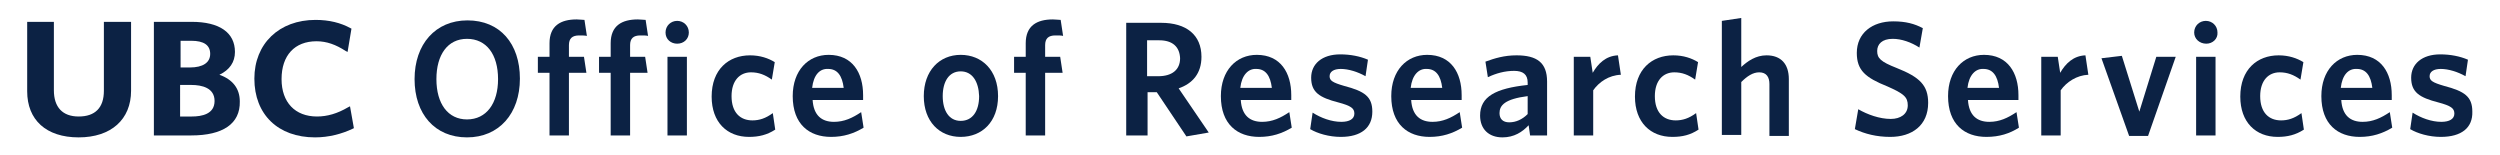 <svg xmlns="http://www.w3.org/2000/svg" xmlns:xlink="http://www.w3.org/1999/xlink" version="1.1" id="Layer_1" x="0px" y="0px" viewBox="0 0 515 32" enable-background="new 0 0 515 32" xml:space="preserve">
<g>
	<g>
		<path fill="#0C2244" d="M16.2,28.3c-6.7,0-10.6-3.6-10.6-9.5V4.5h5.5v14.1c0,3.5,1.8,5.4,5.1,5.4c3.4,0,5.2-1.8,5.2-5.3V4.5H27    v14.2C27,24.6,22.9,28.3,16.2,28.3"/>
		<path fill="#0C2244" d="M37.1,13.9h2c2.7,0,4.2-1,4.2-2.8c0-1.8-1.3-2.7-3.9-2.7h-2.2V13.9z M37.1,24h2.4c2.1,0,4.7-0.5,4.7-3.2    c0-2.7-2.6-3.3-4.8-3.3h-2.3V24z M39.4,27.9h-7.7V4.5h7.8c5.7,0,8.9,2.2,8.9,6.2c0,2.1-1.1,3.7-3.2,4.7c2.8,1,4.2,2.9,4.2,5.5    C49.5,25.5,45.9,27.9,39.4,27.9"/>
		<path fill="#0C2244" d="M64.9,28.3c-7.6,0-12.5-4.7-12.5-12.1C52.4,9,57.5,4.1,65,4.1c2.8,0,5.2,0.6,7.2,1.7l0.2,0.1l-0.8,4.8    l-0.4-0.2c-2-1.3-3.9-2-6-2c-4.5,0-7.2,2.9-7.2,7.8c0,4.8,2.8,7.7,7.3,7.7c2.1,0,4.2-0.6,6.4-1.9l0.4-0.2l0.8,4.5l-0.2,0.1    C70.4,27.6,67.7,28.3,64.9,28.3"/>
	</g>
	<g>
		<path fill="#0C2244" d="M96.2,28.3c-6.6,0-10.8-4.8-10.8-12c0-7.2,4.3-12.1,10.9-12.1c6.7,0,10.8,4.8,10.8,12    C107.1,23.4,102.8,28.3,96.2,28.3z M96.2,8c-4,0-6.3,3.3-6.3,8.3c0,5.1,2.4,8.3,6.3,8.3c4,0,6.4-3.3,6.4-8.3    C102.6,11.2,100.2,8,96.2,8z"/>
		<path fill="#0C2244" d="M119.3,7.3c-1.4,0-2.1,0.6-2.1,2v2.4h3.1l0.5,3.3h-3.6v12.9h-4V15h-2.4v-3.3h2.4V8.9    c0-3.6,2.3-4.9,5.6-4.9c0.6,0,1.2,0.1,1.6,0.1l0.5,3.3C120.5,7.3,119.9,7.3,119.3,7.3z"/>
		<path fill="#0C2244" d="M131.9,7.3c-1.4,0-2.1,0.6-2.1,2v2.4h3.1l0.5,3.3h-3.6v12.9h-4V15h-2.4v-3.3h2.4V8.9    c0-3.6,2.3-4.9,5.6-4.9c0.6,0,1.2,0.1,1.6,0.1l0.5,3.3C133.2,7.3,132.6,7.3,131.9,7.3z"/>
		<path fill="#0C2244" d="M139.5,9c-1.3,0-2.4-0.9-2.4-2.3c0-1.4,1.1-2.4,2.4-2.4c1.3,0,2.4,1,2.4,2.4C141.9,8,140.9,9,139.5,9z     M137.5,27.9V11.7h4v16.2H137.5z"/>
		<path fill="#0C2244" d="M154.3,28.2c-4.5,0-7.7-3-7.7-8.3c0-5.6,3.5-8.5,7.9-8.5c2.1,0,3.8,0.6,5.1,1.4l-0.6,3.6    c-1.4-1-2.7-1.5-4.3-1.5c-2.3,0-4,1.7-4,4.9c0,3.4,1.8,5,4.3,5c1.4,0,2.7-0.4,4.2-1.5l0.5,3.4C158,27.8,156.3,28.2,154.3,28.2z"/>
		<path fill="#0C2244" d="M171.2,28.2c-4.5,0-7.9-2.6-7.9-8.4c0-5.3,3.2-8.5,7.4-8.5c4.9,0,7.1,3.7,7.1,8.3c0,0.3,0,0.7,0,1h-10.4    c0.2,3.2,1.9,4.5,4.4,4.5c2.1,0,3.8-0.8,5.6-2l0.5,3.2C175.9,27.5,173.8,28.2,171.2,28.2z M167.3,18.1h6.5    c-0.3-2.5-1.3-3.9-3.2-3.9C168.9,14.1,167.6,15.4,167.3,18.1z"/>
		<path fill="#0C2244" d="M197.9,28.2c-4.4,0-7.6-3.2-7.6-8.4s3.2-8.5,7.6-8.5c4.4,0,7.7,3.2,7.7,8.5S202.3,28.2,197.9,28.2z     M197.9,14.7c-2.4,0-3.7,2.1-3.7,5.1c0,3,1.3,5.1,3.7,5.1c2.5,0,3.8-2.1,3.8-5.1C201.6,16.8,200.3,14.7,197.9,14.7z"/>
		<path fill="#0C2244" d="M217.4,7.3c-1.4,0-2.1,0.6-2.1,2v2.4h3.1l0.5,3.3h-3.6v12.9h-4V15h-2.4v-3.3h2.4V8.9    c0-3.6,2.3-4.9,5.6-4.9c0.6,0,1.2,0.1,1.6,0.1l0.5,3.3C218.7,7.3,218.1,7.3,217.4,7.3z"/>
		<path fill="#0C2244" d="M244.4,28.1l-6.1-9.1h-1.9v8.9h-4.4V4.7h7.2c5.2,0,8.3,2.5,8.3,7c0,3.4-1.8,5.5-4.7,6.5l6.2,9.1    L244.4,28.1z M238.8,8.3h-2.5v7.4h2.3c2.8,0,4.5-1.3,4.5-3.7C243,9.6,241.5,8.3,238.8,8.3z"/>
		<path fill="#0C2244" d="M259.4,28.2c-4.5,0-7.9-2.6-7.9-8.4c0-5.3,3.2-8.5,7.4-8.5c4.9,0,7.1,3.7,7.1,8.3c0,0.3,0,0.7,0,1h-10.4    c0.2,3.2,1.9,4.5,4.4,4.5c2.1,0,3.8-0.8,5.6-2l0.5,3.2C264.1,27.5,262,28.2,259.4,28.2z M255.5,18.1h6.5c-0.3-2.5-1.3-3.9-3.2-3.9    C257.2,14.1,255.8,15.4,255.5,18.1z"/>
		<path fill="#0C2244" d="M276.2,28.2c-2.4,0-4.8-0.7-6.3-1.6l0.5-3.4c1.7,1.1,3.9,1.9,5.9,1.9c1.7,0,2.7-0.6,2.7-1.7    c0-1.1-0.7-1.6-3.3-2.3c-3.9-1-5.6-2.1-5.6-5.1c0-2.8,2.2-4.8,6-4.8c2.1,0,4.1,0.4,5.7,1.1l-0.5,3.4c-1.6-0.9-3.5-1.5-5.1-1.5    c-1.5,0-2.3,0.6-2.3,1.5c0,0.9,0.6,1.3,3,2c4.2,1.1,5.8,2.2,5.8,5.3C282.7,26.3,280.4,28.2,276.2,28.2z"/>
		<path fill="#0C2244" d="M294.5,28.2c-4.5,0-7.9-2.6-7.9-8.4c0-5.3,3.2-8.5,7.4-8.5c4.9,0,7.1,3.7,7.1,8.3c0,0.3,0,0.7,0,1h-10.4    c0.2,3.2,1.9,4.5,4.4,4.5c2.1,0,3.8-0.8,5.6-2l0.5,3.2C299.2,27.5,297.1,28.2,294.5,28.2z M290.6,18.1h6.5    c-0.3-2.5-1.3-3.9-3.2-3.9C292.3,14.1,290.9,15.4,290.6,18.1z"/>
		<path fill="#0C2244" d="M315.2,27.9l-0.3-2.1c-1.3,1.4-3,2.5-5.4,2.5c-2.8,0-4.6-1.7-4.6-4.5c0-3.9,3.2-5.6,9.8-6.3V17    c0-1.7-1-2.4-2.8-2.4c-1.9,0-3.7,0.5-5.4,1.3l-0.5-3.2c1.9-0.7,3.9-1.3,6.4-1.3c4.2,0,6.3,1.5,6.3,5.4v11.1H315.2z M314.7,19.8    c-4.7,0.6-5.8,1.9-5.8,3.5c0,1.2,0.7,1.9,2,1.9c1.4,0,2.7-0.6,3.8-1.7V19.8z"/>
		<path fill="#0C2244" d="M328.2,18.6v9.3h-4V11.7h3.4l0.5,3.3c1.1-1.9,2.7-3.5,5.2-3.6l0.6,4C331.4,15.5,329.4,16.9,328.2,18.6z"/>
		<path fill="#0C2244" d="M344.5,28.2c-4.5,0-7.7-3-7.7-8.3c0-5.6,3.5-8.5,7.9-8.5c2.1,0,3.8,0.6,5.1,1.4l-0.6,3.6    c-1.4-1-2.7-1.5-4.3-1.5c-2.3,0-4,1.7-4,4.9c0,3.4,1.8,5,4.3,5c1.4,0,2.7-0.4,4.2-1.5l0.5,3.4C348.2,27.8,346.6,28.2,344.5,28.2z"/>
		<path fill="#0C2244" d="M364.5,27.9V17.3c0-1.4-0.6-2.4-2.1-2.4c-1.3,0-2.5,0.8-3.7,2v10.9h-4V4.3l4-0.6v10.1    c1.3-1.2,3-2.4,5.2-2.4c3,0,4.6,1.8,4.6,4.9v11.7H364.5z"/>
		<path fill="#0C2244" d="M389.4,28.2c-2.8,0-5.2-0.6-7.3-1.6l0.7-4.1c1.9,1.1,4.4,2,6.7,2c2,0,3.5-1,3.5-2.8c0-1.7-0.8-2.4-4.2-3.9    c-4.5-1.8-6.3-3.3-6.3-6.9c0-4.1,3.2-6.5,7.5-6.5c2.6,0,4.4,0.5,6.1,1.4l-0.7,4c-1.7-1.1-3.7-1.8-5.5-1.8c-2.2,0-3.2,1.1-3.2,2.5    c0,1.5,0.7,2.2,4,3.5c4.8,1.9,6.5,3.6,6.5,7.2C397.2,25.8,393.9,28.2,389.4,28.2z"/>
		<path fill="#0C2244" d="M409.2,28.2c-4.5,0-7.9-2.6-7.9-8.4c0-5.3,3.2-8.5,7.4-8.5c4.9,0,7.1,3.7,7.1,8.3c0,0.3,0,0.7,0,1h-10.4    c0.2,3.2,1.9,4.5,4.4,4.5c2.1,0,3.8-0.8,5.6-2l0.5,3.2C414,27.5,411.9,28.2,409.2,28.2z M405.3,18.1h6.5c-0.3-2.5-1.3-3.9-3.2-3.9    C407,14.1,405.6,15.4,405.3,18.1z"/>
		<path fill="#0C2244" d="M424.5,18.6v9.3h-4V11.7h3.4l0.5,3.3c1.1-1.9,2.7-3.5,5.2-3.6l0.6,4C427.8,15.5,425.7,16.9,424.5,18.6z"/>
		<path fill="#0C2244" d="M442.5,28h-3.9l-5.7-16l4.2-0.5l3.6,11.5l3.5-11.3h4L442.5,28z"/>
		<path fill="#0C2244" d="M454.5,9C453.1,9,452,8,452,6.7c0-1.4,1.1-2.4,2.4-2.4c1.3,0,2.4,1,2.4,2.4C456.9,8,455.8,9,454.5,9z     M452.4,27.9V11.7h4v16.2H452.4z"/>
		<path fill="#0C2244" d="M469.2,28.2c-4.5,0-7.7-3-7.7-8.3c0-5.6,3.5-8.5,7.9-8.5c2.1,0,3.8,0.6,5.1,1.4l-0.6,3.6    c-1.4-1-2.7-1.5-4.3-1.5c-2.3,0-4,1.7-4,4.9c0,3.4,1.8,5,4.3,5c1.4,0,2.7-0.4,4.2-1.5l0.5,3.4C472.9,27.8,471.2,28.2,469.2,28.2z"/>
		<path fill="#0C2244" d="M486.1,28.2c-4.5,0-7.9-2.6-7.9-8.4c0-5.3,3.2-8.5,7.4-8.5c4.9,0,7.1,3.7,7.1,8.3c0,0.3,0,0.7,0,1h-10.4    c0.2,3.2,1.9,4.5,4.4,4.5c2.1,0,3.8-0.8,5.6-2l0.5,3.2C490.8,27.5,488.7,28.2,486.1,28.2z M482.2,18.1h6.5    c-0.3-2.5-1.3-3.9-3.2-3.9C483.8,14.1,482.5,15.4,482.2,18.1z"/>
		<path fill="#0C2244" d="M502.8,28.2c-2.4,0-4.8-0.7-6.3-1.6l0.5-3.4c1.7,1.1,3.9,1.9,5.9,1.9c1.7,0,2.7-0.6,2.7-1.7    c0-1.1-0.7-1.6-3.3-2.3c-3.9-1-5.6-2.1-5.6-5.1c0-2.8,2.2-4.8,6-4.8c2.1,0,4.1,0.4,5.7,1.1l-0.5,3.4c-1.6-0.9-3.5-1.5-5.1-1.5    c-1.5,0-2.3,0.6-2.3,1.5c0,0.9,0.6,1.3,3,2c4.2,1.1,5.8,2.2,5.8,5.3C509.4,26.3,507.1,28.2,502.8,28.2z"/>
	</g>
</g>
</svg>
